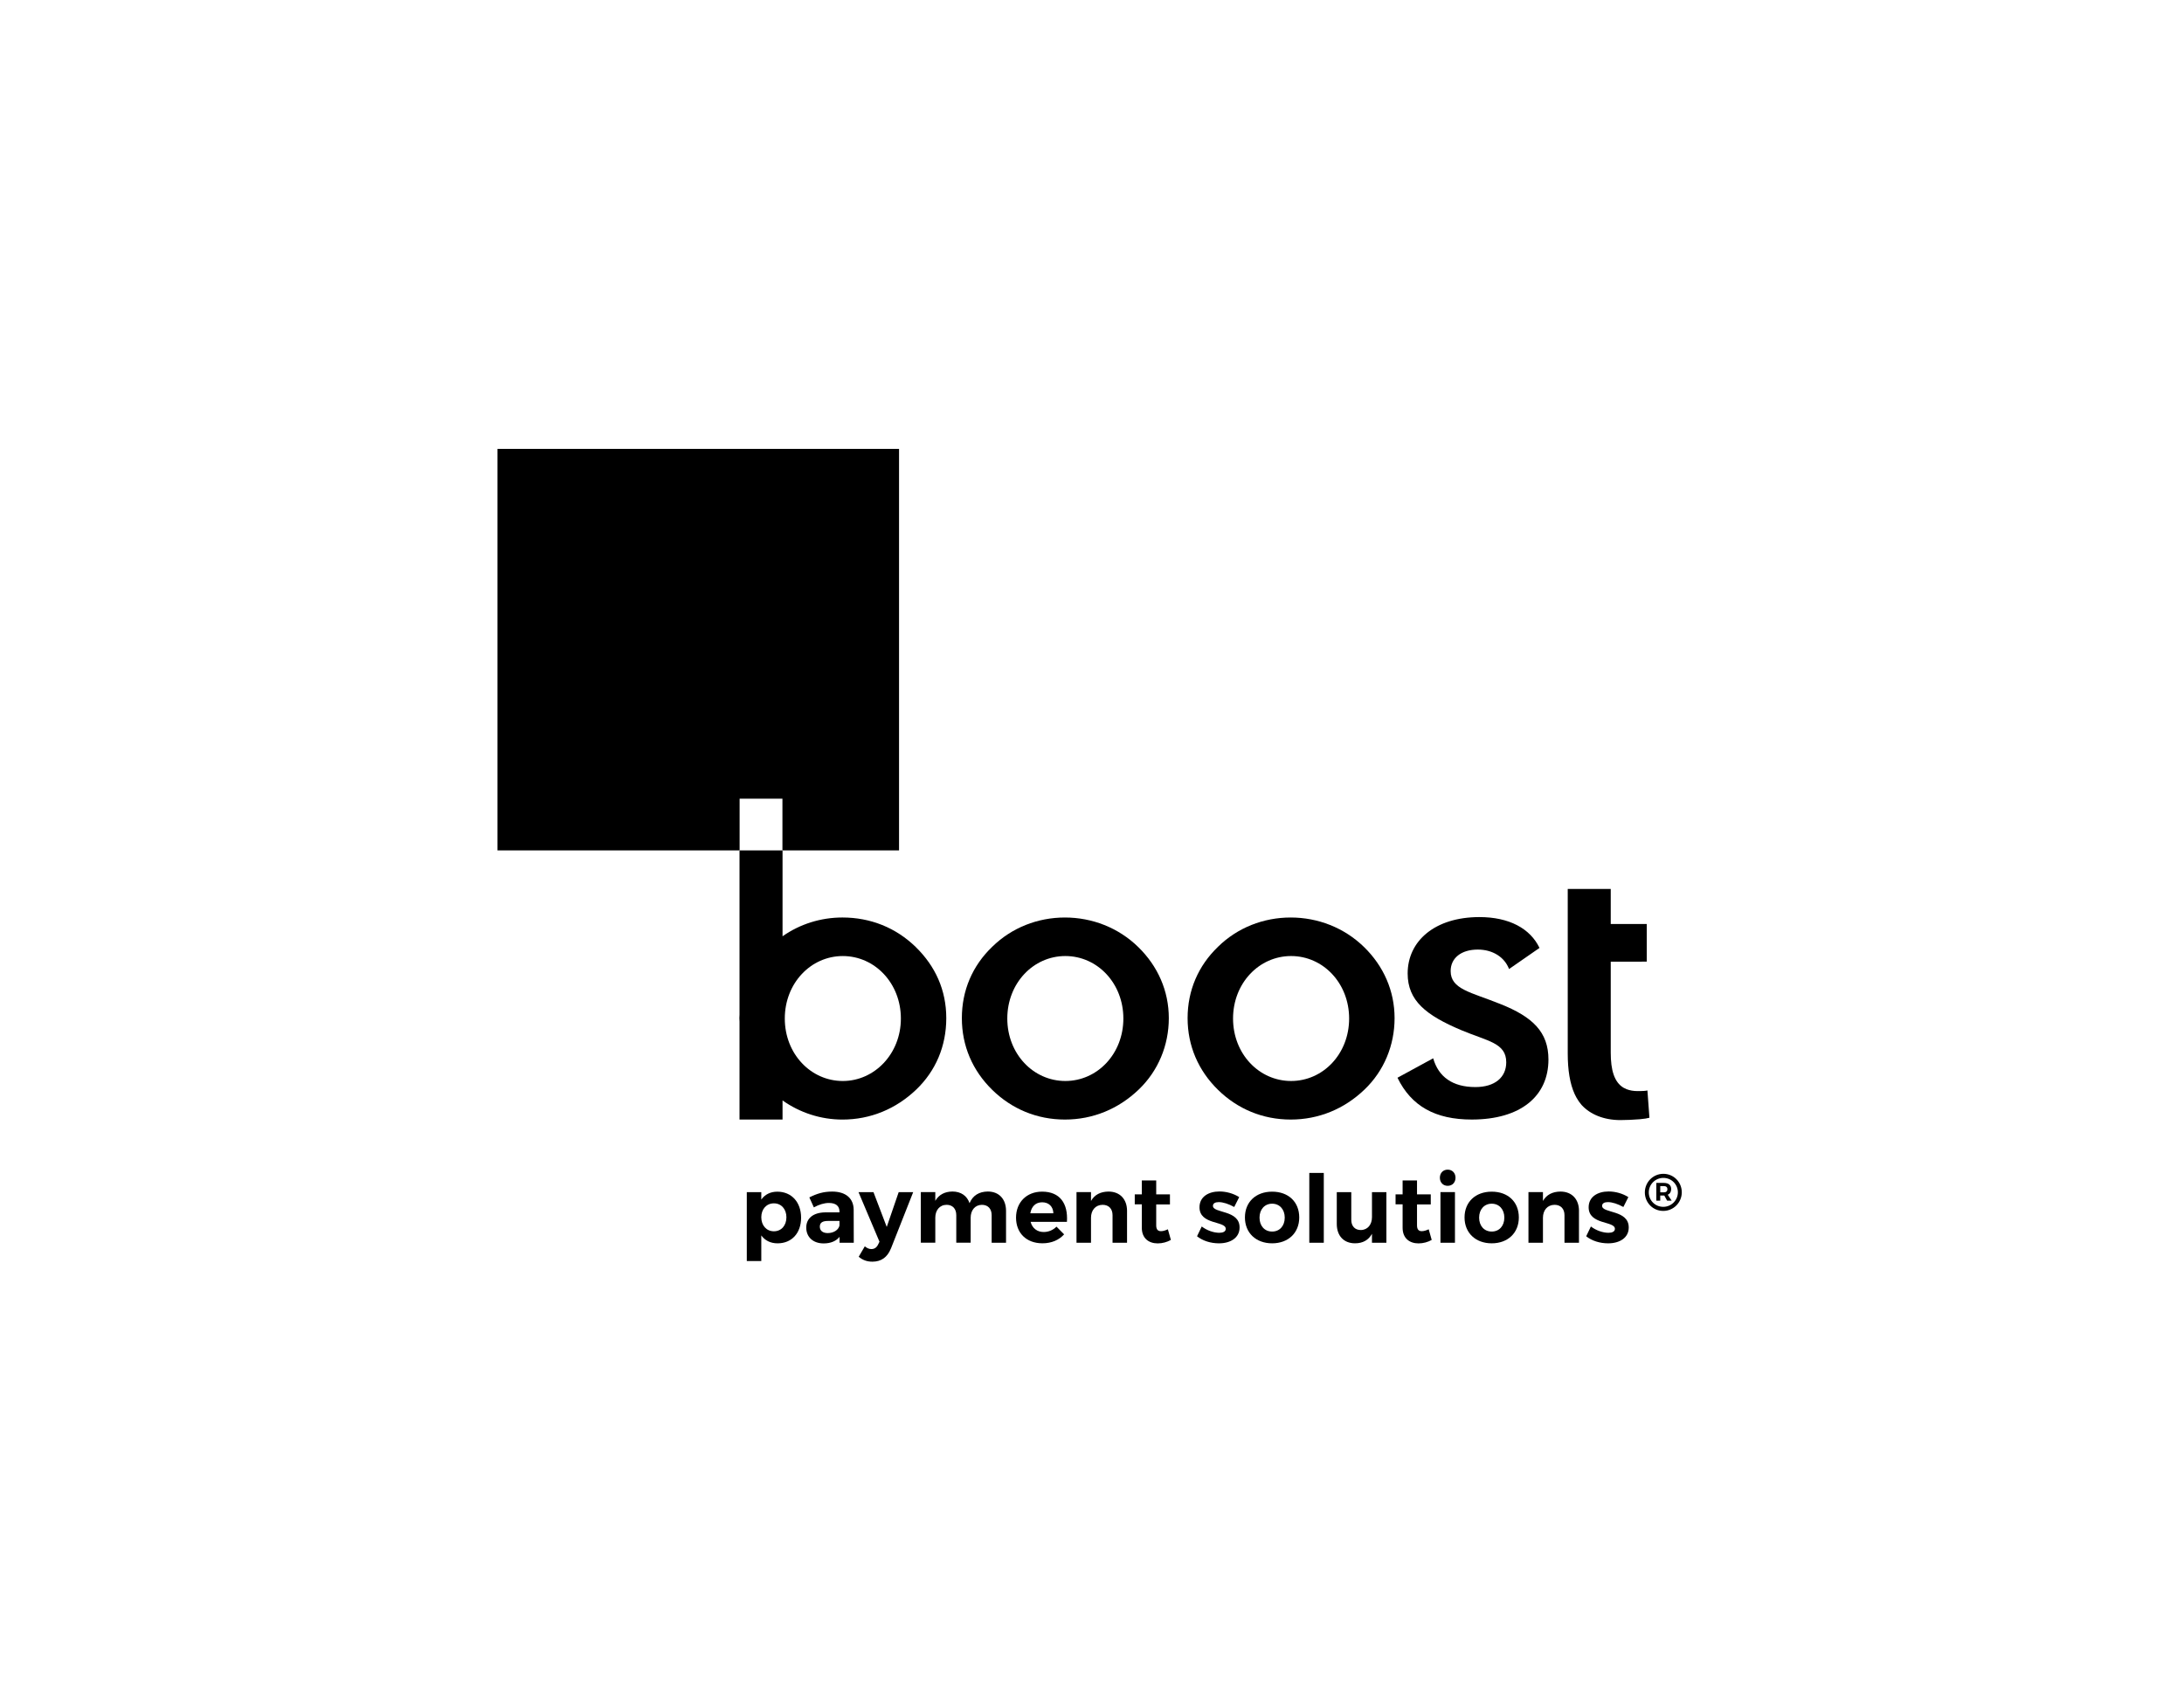 <svg width="180" height="140" viewBox="0 0 180 140" fill="none" xmlns="http://www.w3.org/2000/svg">
<g clip-path="url(#clip0_8802_12464)">
<path d="M138.609 98.283C138.609 99.115 137.938 99.817 137.08 99.817C136.221 99.817 135.564 99.124 135.564 98.292C135.564 97.46 136.23 96.759 137.089 96.759C137.947 96.759 138.609 97.448 138.609 98.283ZM138.286 98.283C138.286 97.632 137.765 97.096 137.09 97.096C136.415 97.096 135.889 97.641 135.889 98.292C135.889 98.944 136.406 99.48 137.081 99.48C137.756 99.48 138.286 98.935 138.286 98.283ZM137.454 98.485L137.774 98.971H137.4L137.167 98.548H136.833V98.971H136.51V97.509H137.131C137.518 97.509 137.734 97.693 137.734 98.013C137.734 98.241 137.636 98.404 137.455 98.485H137.454ZM137.131 98.287C137.315 98.287 137.423 98.193 137.423 98.027C137.423 97.86 137.316 97.77 137.131 97.77H136.834V98.287H137.131Z" fill="black"/>
<path d="M87.933 100.719H84.94C85.079 101.247 85.483 101.556 86.019 101.556C86.414 101.556 86.787 101.401 87.073 101.114L87.702 101.749C87.283 102.214 86.671 102.486 85.918 102.486C84.584 102.486 83.739 101.633 83.739 100.369C83.739 99.105 84.615 98.228 85.887 98.228C87.353 98.228 88.035 99.197 87.934 100.718L87.933 100.719ZM86.816 100.013C86.801 99.463 86.444 99.106 85.894 99.106C85.343 99.106 85.009 99.463 84.916 100.013H86.816Z" fill="black"/>
<path d="M92.888 99.819V102.44H91.693V100.168C91.693 99.64 91.382 99.314 90.871 99.314C90.274 99.322 89.918 99.772 89.918 100.385V102.44H88.723V98.268H89.918V98.997C90.213 98.477 90.709 98.229 91.36 98.222C92.291 98.222 92.889 98.841 92.889 99.819H92.888Z" fill="black"/>
<path d="M96.502 102.208C96.192 102.386 95.804 102.494 95.416 102.494C94.671 102.494 94.106 102.068 94.106 101.208V99.276H93.524V98.455H94.106V97.307H95.292V98.455H96.424V99.284H95.292V101.006C95.292 101.355 95.439 101.494 95.696 101.486C95.85 101.486 96.037 101.432 96.254 101.332L96.502 102.208Z" fill="black"/>
<path d="M102.132 98.68L101.721 99.494C101.263 99.239 100.798 99.091 100.449 99.091C100.17 99.091 99.968 99.184 99.968 99.401C99.968 100.03 102.17 99.712 102.163 101.185C102.163 102.039 101.41 102.489 100.464 102.489C99.79 102.489 99.13 102.287 98.657 101.907L99.044 101.101C99.479 101.434 100.037 101.62 100.495 101.62C100.798 101.62 101.023 101.519 101.023 101.294C101.023 100.627 98.859 100.983 98.859 99.517C98.859 98.656 99.597 98.214 100.504 98.214C101.078 98.214 101.667 98.385 102.132 98.679V98.68Z" fill="black"/>
<path d="M107.08 100.355C107.08 101.626 106.18 102.488 104.846 102.488C103.512 102.488 102.604 101.626 102.604 100.355C102.604 99.083 103.504 98.23 104.846 98.23C106.188 98.23 107.08 99.074 107.08 100.355ZM103.807 100.37C103.807 101.053 104.226 101.518 104.846 101.518C105.466 101.518 105.885 101.053 105.885 100.37C105.885 99.688 105.458 99.222 104.846 99.222C104.234 99.222 103.807 99.688 103.807 100.37Z" fill="black"/>
<path d="M107.909 102.441V96.686H109.104V102.441H107.909Z" fill="black"/>
<path d="M114.261 102.441H113.074V101.704C112.787 102.232 112.306 102.487 111.679 102.487C110.756 102.487 110.174 101.875 110.174 100.89V98.269H111.369V100.548C111.369 101.075 111.672 101.393 112.153 101.393C112.726 101.386 113.075 100.936 113.075 100.331V98.269H114.263V102.441H114.261Z" fill="black"/>
<path d="M117.998 102.208C117.687 102.386 117.3 102.494 116.911 102.494C116.166 102.494 115.6 102.068 115.6 101.208V99.276H115.019V98.455H115.6V97.307H116.787V98.455H117.92V99.284H116.787V101.006C116.787 101.355 116.934 101.494 117.191 101.486C117.346 101.486 117.532 101.432 117.75 101.332L117.998 102.208Z" fill="black"/>
<path d="M119.96 97.082C119.96 97.471 119.696 97.749 119.315 97.749C118.935 97.749 118.671 97.471 118.671 97.082C118.671 96.694 118.935 96.415 119.315 96.415C119.696 96.415 119.96 96.695 119.96 97.082ZM118.719 102.441V98.268H119.914V102.441H118.719Z" fill="black"/>
<path d="M125.179 100.355C125.179 101.626 124.279 102.488 122.945 102.488C121.611 102.488 120.704 101.626 120.704 100.355C120.704 99.083 121.603 98.23 122.945 98.23C124.287 98.23 125.179 99.074 125.179 100.355ZM121.906 100.37C121.906 101.053 122.325 101.518 122.945 101.518C123.565 101.518 123.984 101.053 123.984 100.37C123.984 99.688 123.557 99.222 122.945 99.222C122.333 99.222 121.906 99.688 121.906 100.37Z" fill="black"/>
<path d="M130.135 99.819V102.44H128.941V100.168C128.941 99.64 128.63 99.314 128.119 99.314C127.522 99.322 127.166 99.772 127.166 100.385V102.44H125.972V98.268H127.166V98.997C127.461 98.477 127.957 98.229 128.609 98.222C129.539 98.222 130.137 98.841 130.137 99.819H130.135Z" fill="black"/>
<path d="M134.205 98.68L133.794 99.494C133.336 99.239 132.871 99.091 132.522 99.091C132.244 99.091 132.042 99.184 132.042 99.401C132.042 100.03 134.244 99.712 134.236 101.185C134.236 102.039 133.483 102.489 132.538 102.489C131.863 102.489 131.203 102.287 130.73 101.907L131.118 101.101C131.552 101.434 132.111 101.62 132.568 101.62C132.871 101.62 133.096 101.519 133.096 101.294C133.096 100.627 130.932 100.983 130.932 99.517C130.932 98.656 131.67 98.214 132.577 98.214C133.151 98.214 133.74 98.385 134.205 98.679V98.68Z" fill="black"/>
<path d="M82.915 99.82V102.441H81.73V100.168C81.73 99.633 81.419 99.315 80.923 99.315C80.349 99.322 80 99.772 80 100.377V102.439H78.814V100.167C78.814 99.632 78.504 99.314 78.016 99.314C77.434 99.321 77.085 99.771 77.085 100.376V102.438H75.892V98.266H77.085V98.986C77.38 98.475 77.869 98.226 78.496 98.218C79.202 98.218 79.706 98.575 79.907 99.179C80.178 98.535 80.706 98.226 81.411 98.218C82.334 98.218 82.915 98.838 82.915 99.816V99.82Z" fill="black"/>
<path d="M73.431 102.907C73.135 103.644 72.624 104.001 71.903 104.001C71.461 104.001 71.112 103.877 70.771 103.597L71.275 102.736C71.461 102.89 71.624 102.961 71.818 102.961C72.066 102.961 72.252 102.837 72.369 102.589L72.485 102.356L70.756 98.269H71.989L73.083 101.138L74.068 98.269H75.263L73.433 102.907H73.431Z" fill="black"/>
<path d="M69.195 101.953C68.915 102.302 68.467 102.496 67.884 102.496C66.992 102.496 66.449 101.953 66.449 101.193C66.449 100.432 67.015 99.944 68.039 99.936H69.186V99.859C69.186 99.416 68.891 99.161 68.317 99.161C67.945 99.161 67.511 99.285 67.076 99.525L66.704 98.703C67.324 98.393 67.86 98.223 68.589 98.223C69.706 98.223 70.349 98.781 70.358 99.719L70.366 102.441H69.195V101.953ZM69.188 101.015V100.643H68.249C67.792 100.643 67.567 100.782 67.567 101.116C67.567 101.45 67.815 101.644 68.219 101.644C68.722 101.644 69.118 101.373 69.189 101.015H69.188Z" fill="black"/>
<path d="M66.024 100.379C66.024 101.643 65.256 102.489 64.086 102.489C63.504 102.489 63.047 102.256 62.744 101.837V103.947H61.549V98.27H62.744V98.882C63.039 98.463 63.496 98.231 64.063 98.231C65.233 98.231 66.024 99.091 66.024 100.379ZM64.814 100.34C64.814 99.673 64.395 99.193 63.783 99.193C63.171 99.193 62.744 99.666 62.744 100.34C62.744 101.015 63.171 101.496 63.783 101.496C64.395 101.496 64.814 101.023 64.814 100.34Z" fill="black"/>
<path d="M135.775 89.889C135.737 89.899 135.693 89.908 135.638 89.912C135.55 89.925 135.432 89.933 135.272 89.935C135.179 89.938 135.079 89.94 134.973 89.94C134.622 89.94 134.316 89.885 134.056 89.782C133.97 89.747 133.886 89.708 133.806 89.662C133.045 89.207 132.753 88.211 132.753 86.773V79.274L135.721 79.269V76.165H132.753V73.278H129.209V86.83C129.209 88.202 129.388 89.336 129.785 90.198C129.831 90.296 129.88 90.39 129.93 90.481C130.053 90.703 130.196 90.903 130.353 91.085C131.059 91.856 132.173 92.33 133.551 92.33C134.043 92.33 134.603 92.302 135.137 92.261C135.534 92.228 135.762 92.184 135.942 92.136L135.777 89.891H135.775V89.889Z" fill="black"/>
<path d="M81.782 78.039C83.387 76.467 85.529 75.631 87.768 75.631C90.007 75.631 92.182 76.468 93.82 78.074C95.426 79.644 96.331 81.685 96.331 83.925C96.331 86.165 95.459 88.272 93.854 89.81C92.181 91.415 90.072 92.286 87.768 92.286C85.464 92.286 83.387 91.414 81.782 89.842C80.143 88.24 79.274 86.2 79.274 83.925C79.274 81.65 80.142 79.609 81.782 78.039ZM87.802 78.807C85.16 78.807 83.019 81.048 83.019 83.958C83.019 86.868 85.16 89.107 87.802 89.107C90.445 89.107 92.585 86.867 92.585 83.958C92.585 81.049 90.444 78.807 87.802 78.807Z" fill="black"/>
<path d="M75.484 78.074C73.843 76.468 71.736 75.63 69.431 75.63C67.645 75.63 65.93 76.17 64.495 77.178V70.101H60.949V83.633C60.946 83.732 60.937 83.826 60.937 83.926C60.937 84.026 60.946 84.123 60.949 84.222V92.287H64.495V90.71C65.93 91.725 67.646 92.287 69.431 92.287C71.736 92.287 73.843 91.415 75.518 89.811C77.121 88.274 77.99 86.234 77.99 83.926C77.99 81.618 77.089 79.645 75.484 78.075V78.074ZM69.462 89.108C66.822 89.108 64.681 86.868 64.681 83.959C64.681 81.05 66.822 78.808 69.462 78.808C72.102 78.808 74.248 81.049 74.248 83.959C74.248 86.869 72.072 89.108 69.462 89.108Z" fill="black"/>
<path d="M100.389 78.039C101.995 76.467 104.134 75.631 106.375 75.631C108.617 75.631 110.79 76.468 112.431 78.074C114.036 79.644 114.938 81.685 114.938 83.925C114.938 86.165 114.068 88.272 112.463 89.81C110.791 91.415 108.684 92.286 106.377 92.286C104.07 92.286 101.996 91.414 100.391 89.842C98.754 88.24 97.879 86.2 97.879 83.925C97.879 81.65 98.754 79.609 100.391 78.039H100.389ZM106.409 78.807C103.766 78.807 101.625 81.048 101.625 83.958C101.625 86.868 103.765 89.107 106.409 89.107C109.053 89.107 111.192 86.867 111.192 83.958C111.192 81.049 109.052 78.807 106.409 78.807Z" fill="black"/>
<path d="M118.119 87.236C118.556 88.771 119.726 89.608 121.598 89.608C123.203 89.608 124.141 88.807 124.141 87.567C124.141 85.962 122.601 85.829 120.46 84.927C117.519 83.69 116.016 82.485 116.016 80.244C116.016 77.569 118.253 75.596 121.934 75.596C124.374 75.596 126.113 76.532 126.882 78.138L124.372 79.879C124.007 78.909 123.038 78.274 121.797 78.274C120.426 78.274 119.559 78.974 119.559 80.045C119.559 81.55 121.229 81.784 123.636 82.754C126.348 83.825 127.619 85.094 127.619 87.337C127.619 90.346 125.344 92.285 121.296 92.285C118.287 92.285 116.315 91.177 115.177 88.839L118.119 87.237V87.236Z" fill="black"/>
<path d="M41 37.001V70.1H60.957V65.836H64.486V70.1H74.097V37.001H41Z" fill="black"/>
</g>
<defs>
<clipPath id="clip0_8802_12464">
<rect width="97.609" height="67" fill="white" transform="translate(41 37)"/>
</clipPath>
</defs>
</svg>
